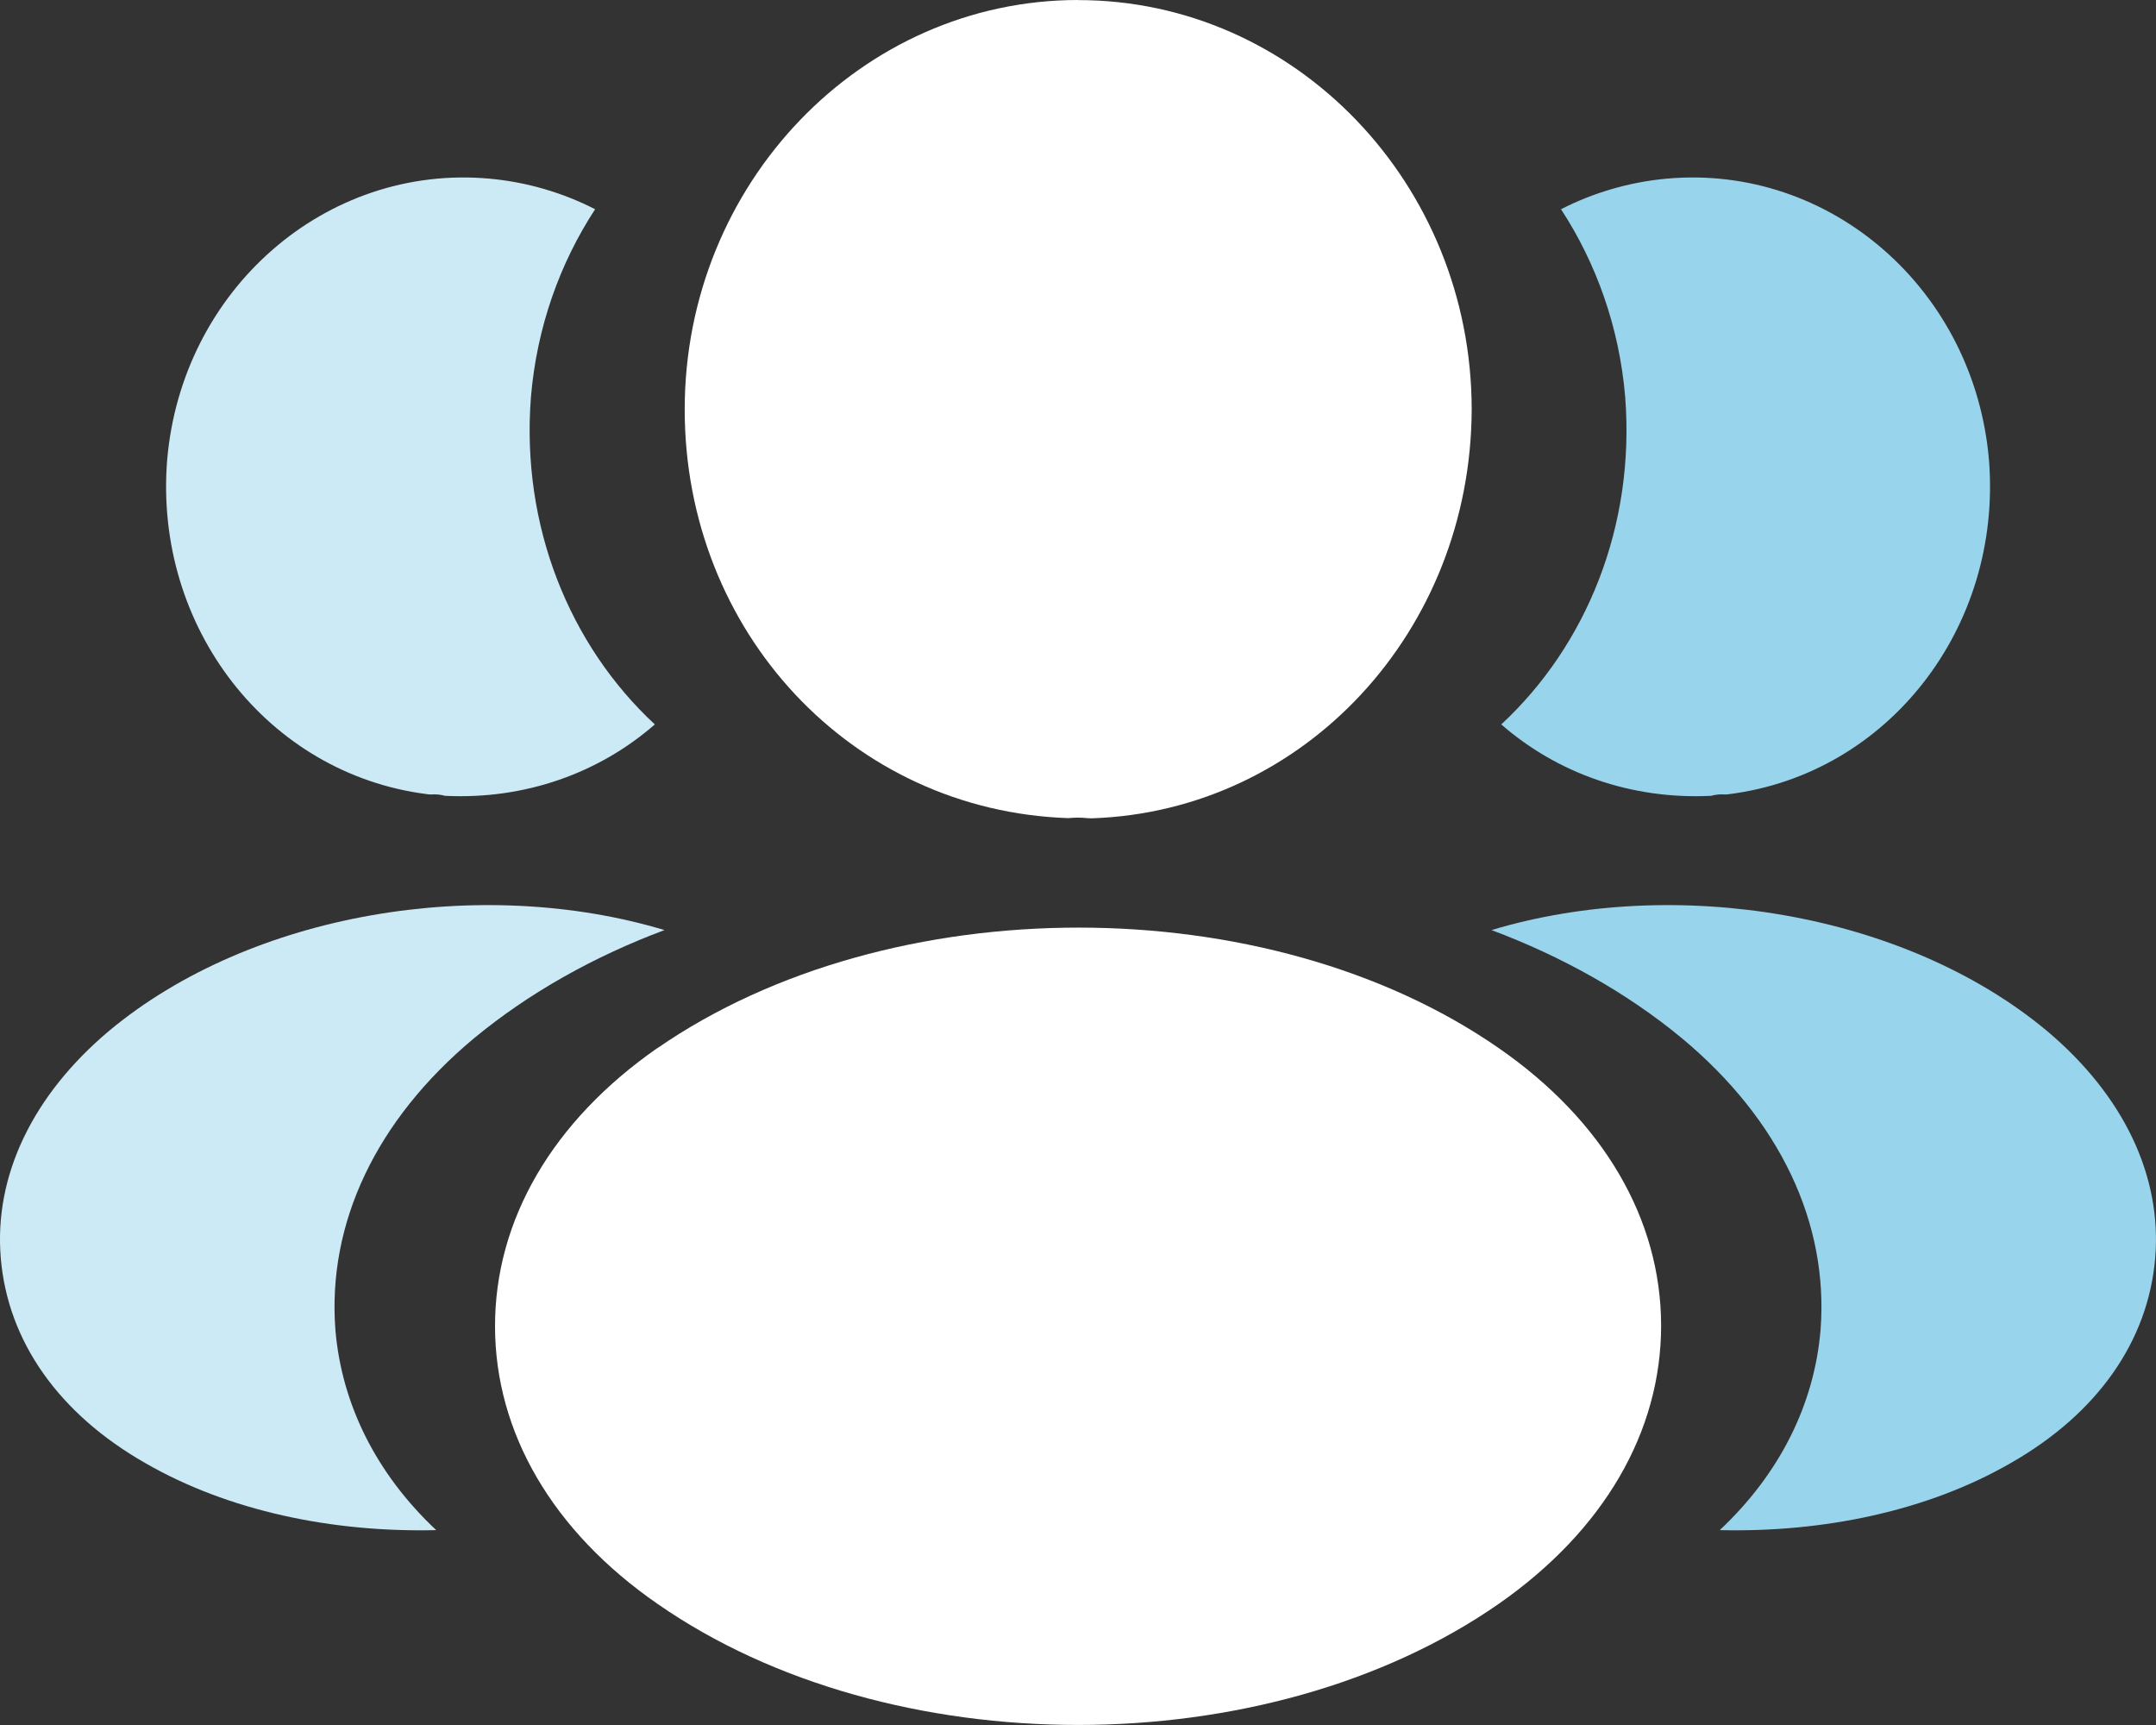 <svg width="50" height="40" viewBox="0 0 50 40" fill="none" xmlns="http://www.w3.org/2000/svg">
<rect x="0" y="0" width="50" height="40" fill="#333333" stroke="none"/>
<g clip-path="url(#clip0_2756_378)">
<path d="M25.005 0C19.973 0 15.879 4.26 15.879 9.496C15.879 14.638 19.736 18.802 24.776 18.971C24.92 18.957 25.078 18.955 25.207 18.971C25.238 18.973 25.269 18.975 25.3 18.975H25.331C30.245 18.804 34.111 14.642 34.13 9.499C34.13 4.262 30.038 0.002 25.005 0.002V0Z" fill="white"/>
<path d="M34.759 24.305C29.397 20.58 20.644 20.576 15.246 24.305C15.246 24.305 15.246 24.305 15.242 24.305C12.813 25.997 11.476 28.291 11.48 30.763C11.485 33.228 12.822 35.511 15.244 37.188C17.935 39.062 21.468 39.999 25.003 39.999C28.537 39.999 32.07 39.062 34.761 37.188C37.19 35.493 38.527 33.202 38.523 30.73C38.518 28.265 37.181 25.982 34.759 24.305Z" fill="white"/>
<path d="M46.127 10.672C46.433 14.552 43.787 17.944 40.108 18.414L40.07 18.419L40.014 18.423C39.901 18.414 39.79 18.423 39.681 18.454C37.821 18.545 36.106 17.924 34.816 16.798C36.792 14.965 37.923 12.198 37.69 9.207C37.554 7.585 37.017 6.1 36.202 4.852C36.937 4.474 37.774 4.223 38.647 4.143C42.448 3.797 45.794 6.719 46.127 10.675V10.672Z" fill="#99D4ED"/>
<path d="M49.981 29.172C49.819 31.104 48.636 32.783 46.631 33.926C44.706 35.037 42.29 35.539 39.883 35.481C41.267 34.182 42.077 32.57 42.221 30.835C42.41 28.363 41.28 25.971 39.008 24.077C37.727 23.018 36.217 22.176 34.59 21.567C38.844 20.288 44.173 21.154 47.472 23.906C49.238 25.392 50.141 27.259 49.981 29.172Z" fill="#99D4ED"/>
<path d="M3.876 10.672C3.569 14.552 6.216 17.944 9.895 18.414L9.933 18.419L9.988 18.423C10.102 18.414 10.213 18.423 10.321 18.454C12.182 18.545 13.896 17.924 15.186 16.798C13.21 14.965 12.08 12.198 12.313 9.207C12.449 7.585 12.986 6.1 13.801 4.852C13.066 4.474 12.229 4.223 11.356 4.143C7.555 3.797 4.209 6.719 3.876 10.675V10.672Z" fill="#CCEAF6"/>
<path d="M0.018 29.172C0.18 31.104 1.364 32.783 3.369 33.926C5.294 35.037 7.71 35.539 10.116 35.481C8.733 34.182 7.923 32.57 7.778 30.835C7.59 28.363 8.72 25.971 10.991 24.077C12.272 23.018 13.782 22.176 15.41 21.567C11.155 20.288 5.827 21.154 2.527 23.906C0.762 25.392 -0.142 27.259 0.018 29.172Z" fill="#CCEAF6"/>
</g>
<defs>
<clipPath id="clip0_2756_378">
<rect width="50" height="39.999" fill="white"/>
</clipPath>
</defs>
</svg>
